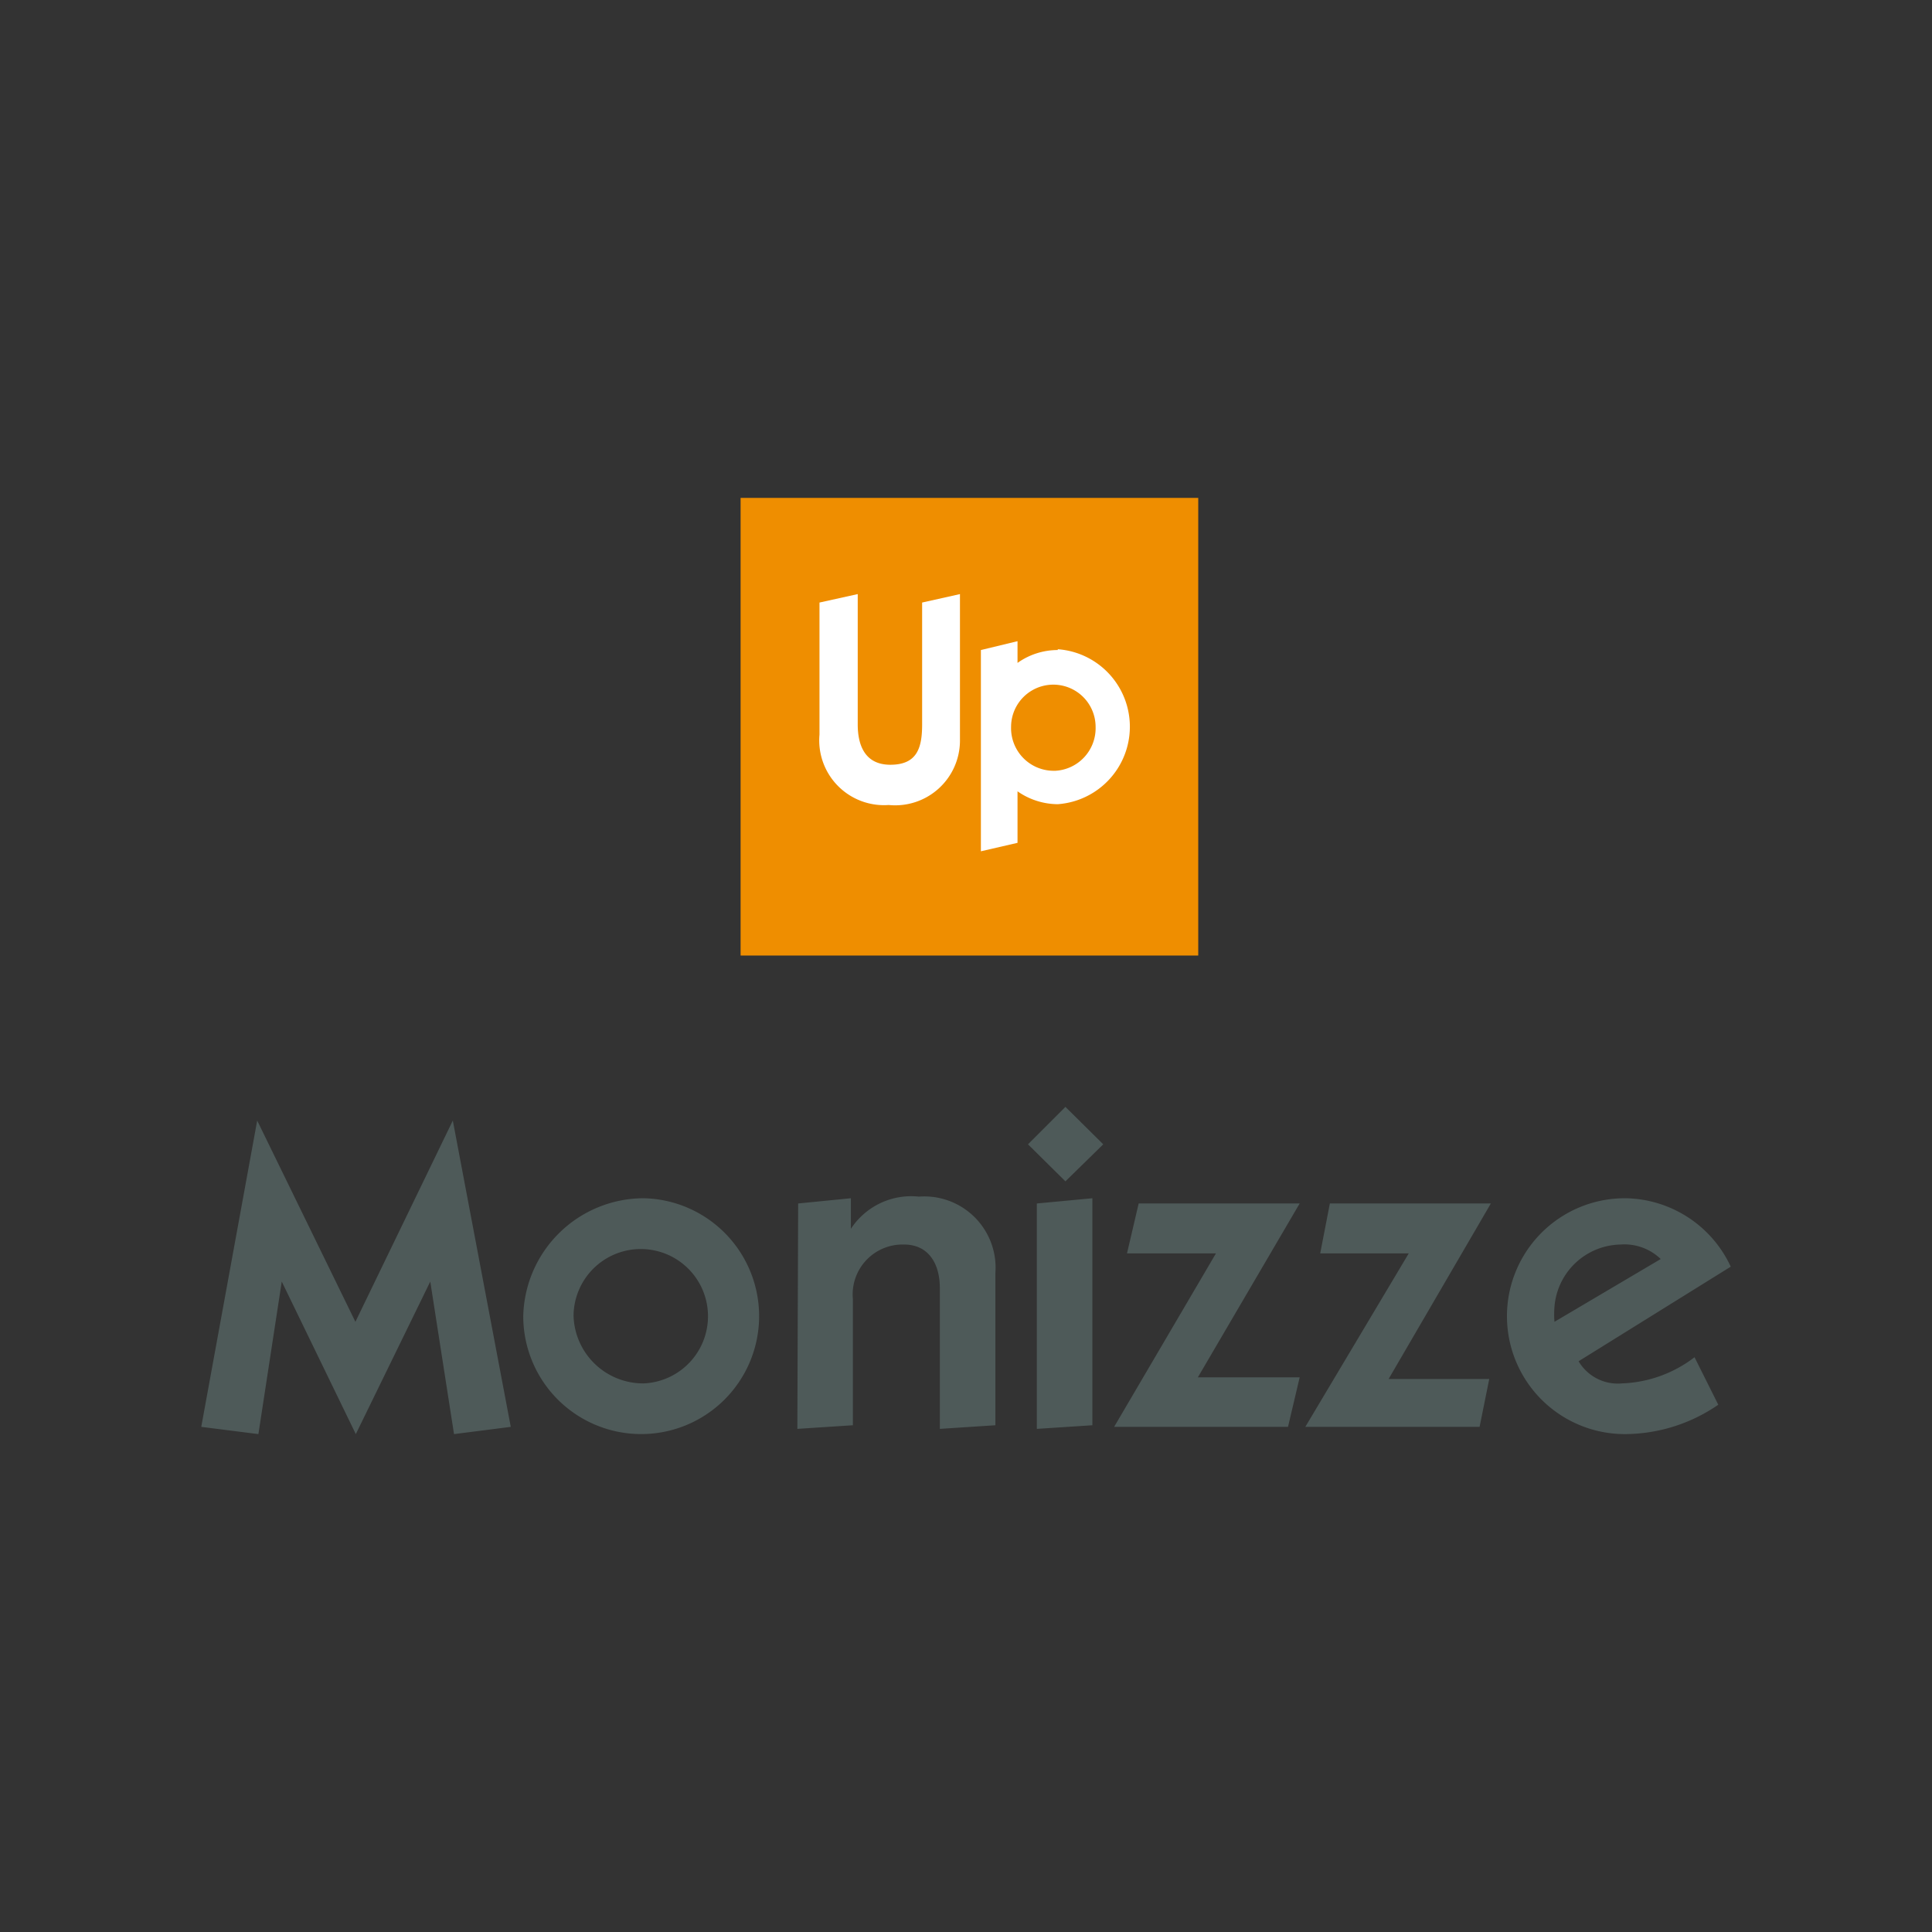 <svg xmlns="http://www.w3.org/2000/svg" width="320" height="320" viewBox="0 0 48 48"><rect x="0" y="0" width="48" height="48" fill="#333333" stroke="none"/><!--{"metaAttributes":{"multicolor":true,"glyph":false,"rotatable":false,"deprecated":false,"rename":false,"themeable":false,"low-quality":false,"custom-viewport":false,"lottie":false}}--><rect x="18.4" y="12.37" width="11.37" height="11.37" fill="#ef8e00"/><path d="M26.17,19.15a1.06,1.06,0,0,1-1.05-1.09,1.05,1.05,0,1,1,2.1,0,1.06,1.06,0,0,1-1,1.09m.06-3a1.72,1.72,0,0,0-1,.32v-.54l-.91.22v5l.91-.21V19.66a1.76,1.76,0,0,0,1,.32,1.93,1.93,0,0,0,0-3.85M22.91,18c0,.59-.13,1-.79,1s-.81-.53-.81-1V14.76l-.95.21v3.28A1.61,1.61,0,0,0,22.08,20a1.61,1.61,0,0,0,1.77-1.59V14.76l-.94.21V18Z" fill="#fff"/><path d="M41.26,31.28a1.3,1.3,0,0,0-1-.36,1.68,1.68,0,0,0-1.64,1.55,2.36,2.36,0,0,0,0,.37Zm1.43,3.62a4.11,4.11,0,0,1-2.32.73,2.93,2.93,0,1,1,0-5.86A2.93,2.93,0,0,1,43,31.47l-3.78,2.35a1.13,1.13,0,0,0,1.08.55,3.14,3.14,0,0,0,1.8-.65Zm-9.65-5h4L34.5,34.26H37l-.24,1.19H32.43L35,31.14h-2.2Zm-4.75,0h4l-2.53,4.32h2.53L32,35.45H27.68l2.53-4.31H28Zm-2.53,0,1.38-.13v5.64l-1.38.09Zm1.65-1.47-.94.92-.93-.92.93-.93Zm-7.58,1.47,1.31-.13v.76h0a1.79,1.79,0,0,1,1.69-.8,1.77,1.77,0,0,1,1.9,1.9v3.78l-1.38.09V32c0-.59-.27-1.08-.89-1.08a1.24,1.24,0,0,0-1.27,1.36v3.13l-1.38.09ZM16,34.37a1.67,1.67,0,1,0-1.75-1.67A1.73,1.73,0,0,0,16,34.37m0-4.6A2.93,2.93,0,1,1,13,32.7,3,3,0,0,1,16,29.77M5,35.45l1.39-7.61,2.44,5,2.42-5,1.44,7.61-1.41.18-.59-3.79L8.84,35.63,7,31.84l-.58,3.79Z" fill="#4e5a59"/></svg>